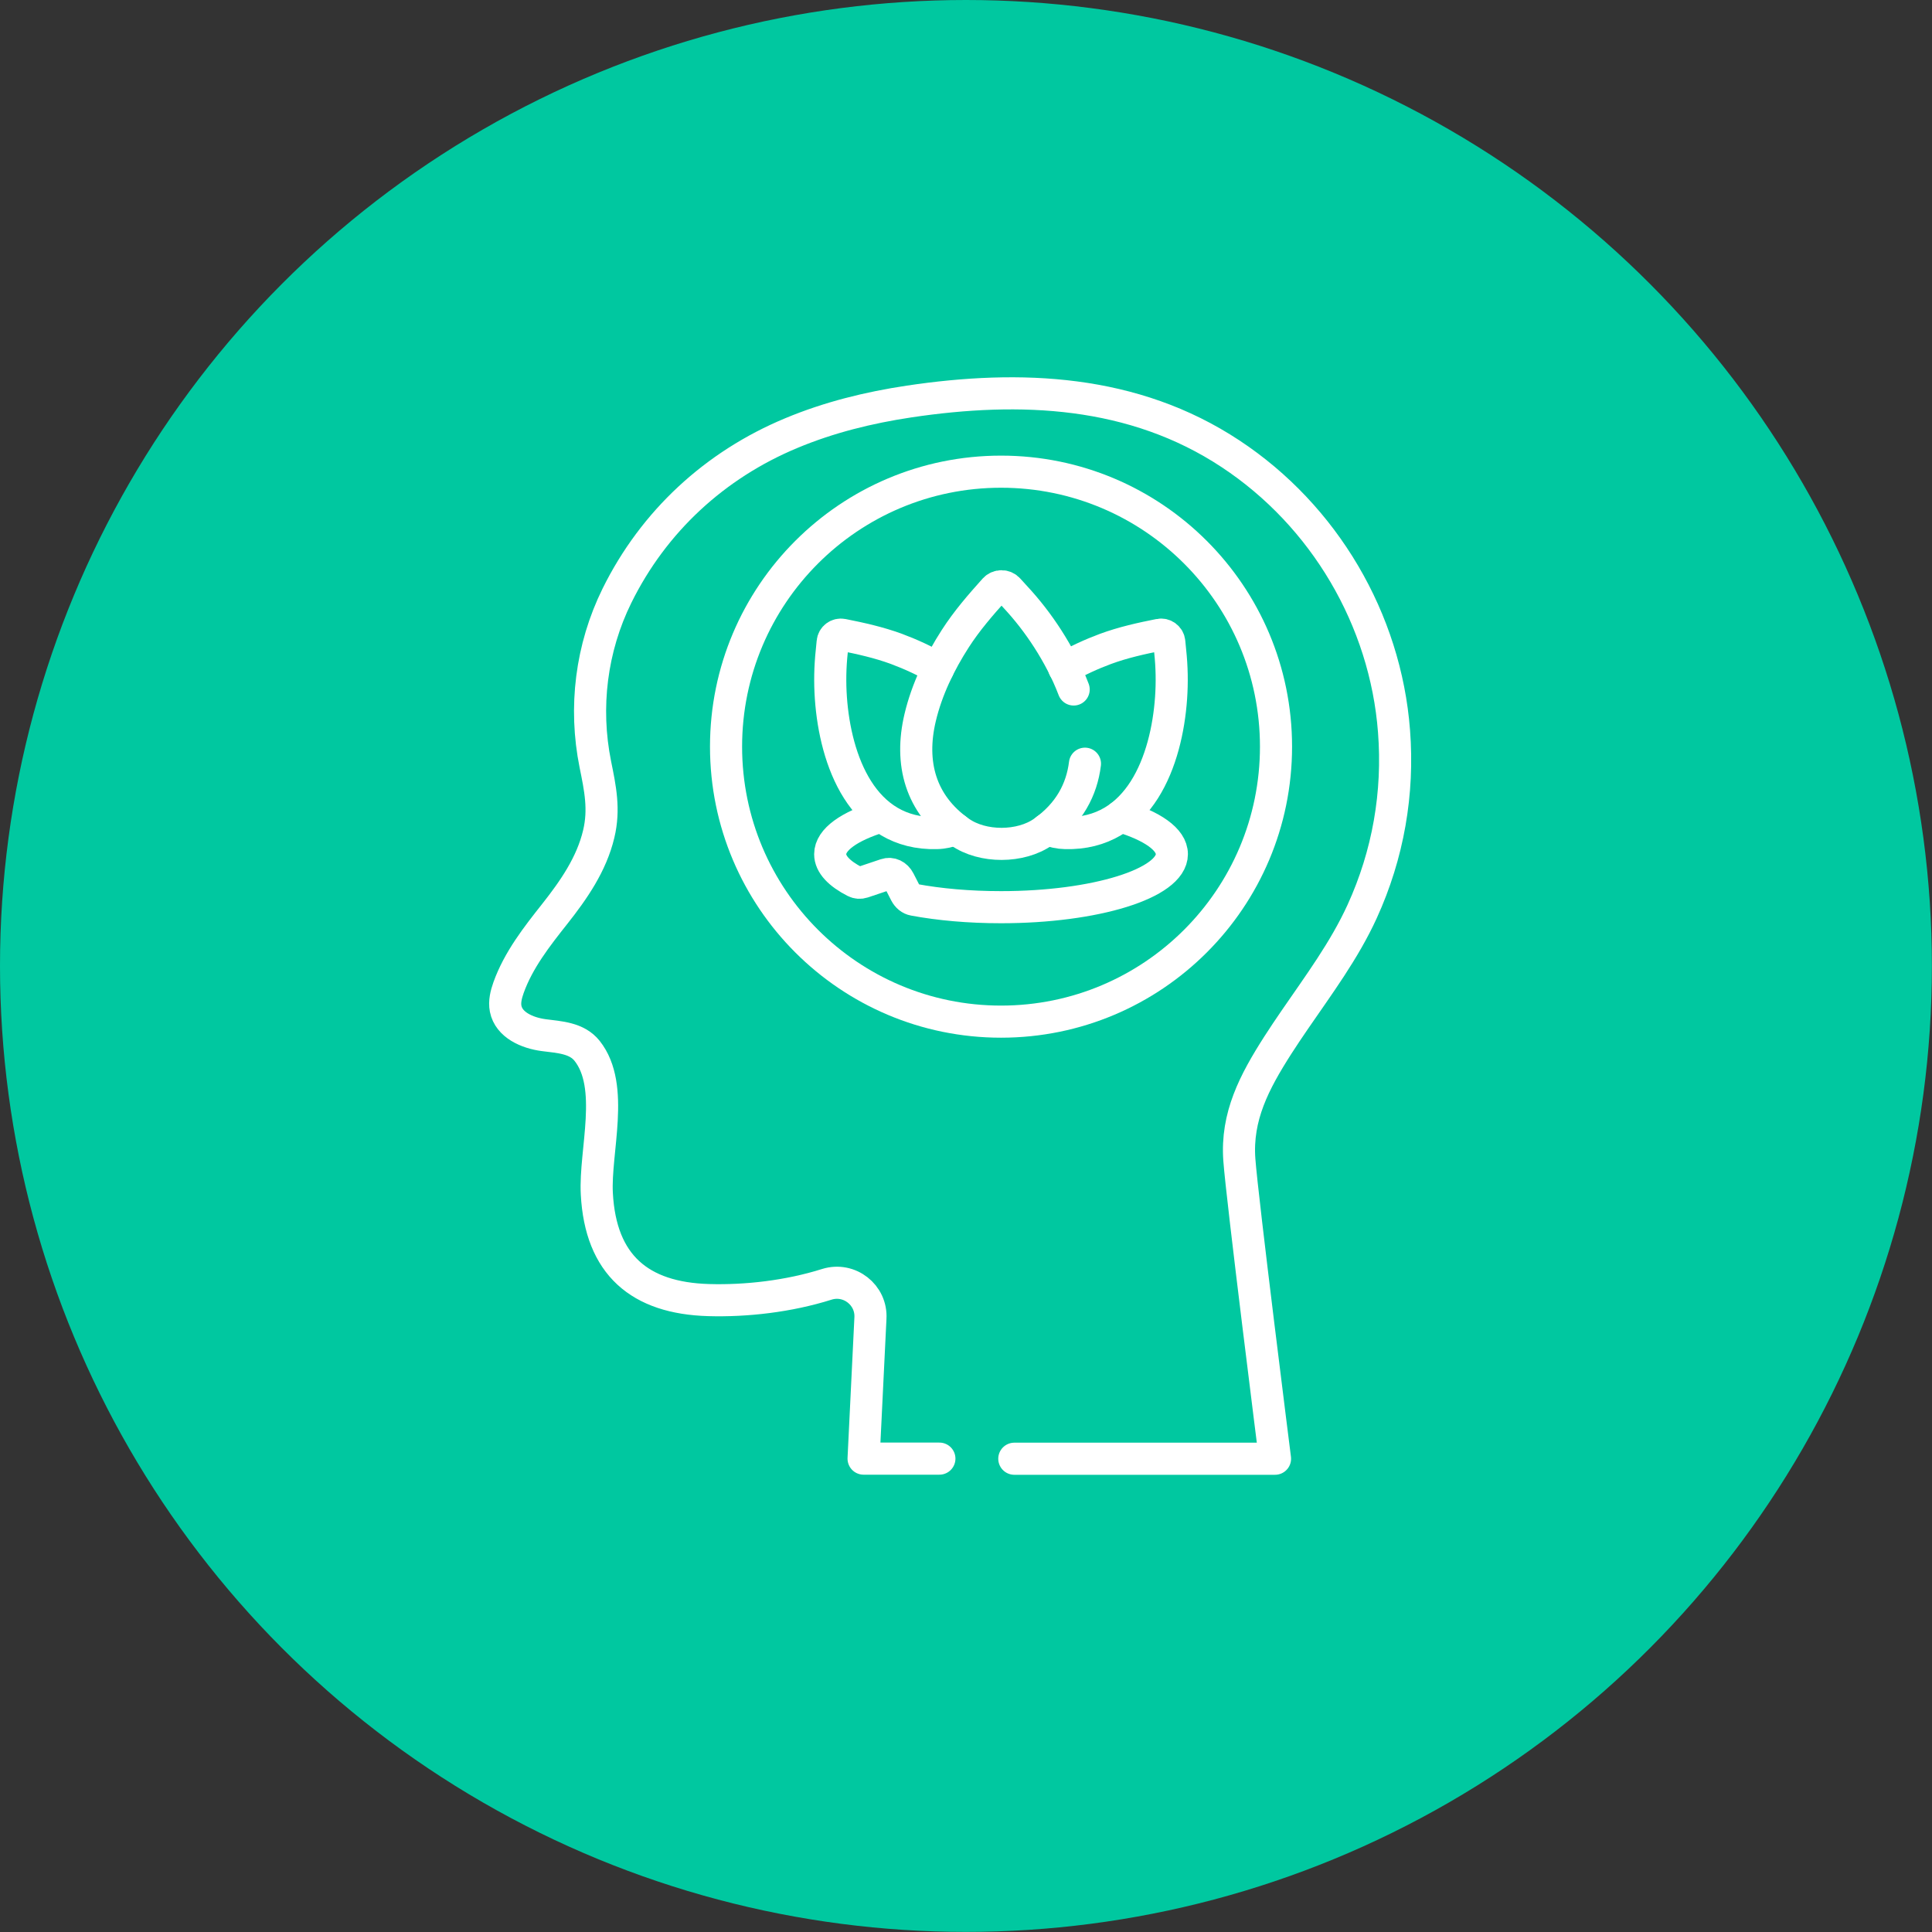 <?xml version="1.0" encoding="UTF-8"?>
<svg xmlns="http://www.w3.org/2000/svg" xmlns:xlink="http://www.w3.org/1999/xlink" id="Capa_1" data-name="Capa 1" viewBox="0 0 194.97 194.97">
  <rect x="0" y="0" width="194.97" height="194.97" fill="#333333" stroke="none"/>
  <defs>
    <style>
      .cls-1, .cls-2 {
        fill: none;
      }

      .cls-2 {
        stroke: #fff;
        stroke-linecap: round;
        stroke-linejoin: round;
        stroke-width: 3.24px;
      }

      .cls-3 {
        fill: #00c8a0;
      }

      .cls-4 {
        clip-path: url(#clippath);
      }
    </style>
    <clipPath id="clippath">
      <rect class="cls-1" x="40.53" y="38.09" width="110.72" height="110.72"></rect>
    </clipPath>
  </defs>
  <circle class="cls-3" cx="97.48" cy="97.48" r="97.48"></circle>
  <g id="g3978">
    <g id="g3980">
      <g class="cls-4">
        <g id="g3982">
          <g id="g3988">
            <path id="path3990" class="cls-2" d="M102.36,147.21h26.31s-3.32-26.26-3.6-30.17c-.32-4.38,1.51-7.85,3.88-11.56.55-.86,1.12-1.7,1.7-2.55,2.42-3.53,5.02-7.02,6.81-10.94,2.64-5.78,3.7-11.97,3.22-18.19-.86-11.29-7.04-21.76-16.49-28-9.8-6.48-21.21-6.96-32.45-5.28-4.07.61-8.09,1.6-11.89,3.19-7.71,3.21-13.89,8.91-17.59,16.41-2.6,5.28-3.34,11.26-2.18,17.02.49,2.41.94,4.54.34,7.03-.72,3.04-2.52,5.63-4.43,8.05-1.83,2.31-3.68,4.68-4.67,7.45-.24.68-.43,1.42-.29,2.13.32,1.63,2.17,2.44,3.82,2.66,1.59.21,3.35.27,4.4,1.59,2.85,3.6.75,10.13.98,14.42.38,7.18,4.33,10.53,11.28,10.73,3.77.11,8.06-.37,11.93-1.59,2.27-.71,4.55,1.07,4.4,3.44l-.69,14.15h7.65"></path>
          </g>
          <g id="g3992">
            <path id="path3994" class="cls-2" d="M128.77,75.35c0,15.33-12.43,27.75-27.75,27.75s-27.75-12.43-27.75-27.75,12.43-27.75,27.75-27.75,27.75,12.43,27.75,27.75Z"></path>
          </g>
          <g id="g3996">
            <path id="path3998" class="cls-2" d="M113.08,82.38c3.19.97,5.18,2.32,5.18,3.82,0,2.95-7.72,5.35-17.24,5.35-3.22,0-6.23-.27-8.8-.75-.35-.06-.65-.31-.84-.67l-.64-1.25c-.28-.55-.83-.81-1.35-.63l-2.32.78c-.27.09-.55.07-.8-.06-1.58-.81-2.49-1.75-2.49-2.77,0-1.48,1.93-2.81,5.05-3.78"></path>
          </g>
          <g id="g4000">
            <path id="path4002" class="cls-2" d="M105.64,83.68c.62.24,1.25.38,1.86.39,7.5.2,10.24-7.32,10.68-13.63.11-1.57.08-3.16-.09-4.72-.01-.11-.05-.51-.09-.92-.04-.49-.51-.84-.99-.74-1.85.37-3.67.77-5.46,1.43-1.42.53-2.83,1.17-4.15,1.95"></path>
          </g>
          <g id="g4004">
            <path id="path4006" class="cls-2" d="M96.45,83.66c-.63.25-1.29.4-1.92.41-7.5.2-10.24-7.32-10.68-13.63-.11-1.57-.08-3.16.09-4.72.01-.11.05-.51.09-.92.04-.49.51-.84.99-.74,1.85.37,3.67.77,5.46,1.43,1.44.54,2.87,1.19,4.2,1.98"></path>
          </g>
          <g id="g4008">
            <path id="path4010" class="cls-2" d="M108.35,69.58c-.69-1.82-1.62-3.57-2.63-5.14-.96-1.49-2.05-2.9-3.26-4.2-.08-.09-.39-.43-.7-.77-.37-.41-1.02-.41-1.39,0-1.42,1.58-2.8,3.17-3.96,4.97-1.57,2.44-2.88,5.14-3.55,7.97-1.09,4.59.01,8.73,3.99,11.54,2.31,1.63,6.17,1.6,8.43,0,2.64-1.86,3.89-4.28,4.21-6.88"></path>
          </g>
        </g>
      </g>
    </g>
  </g>
</svg>
